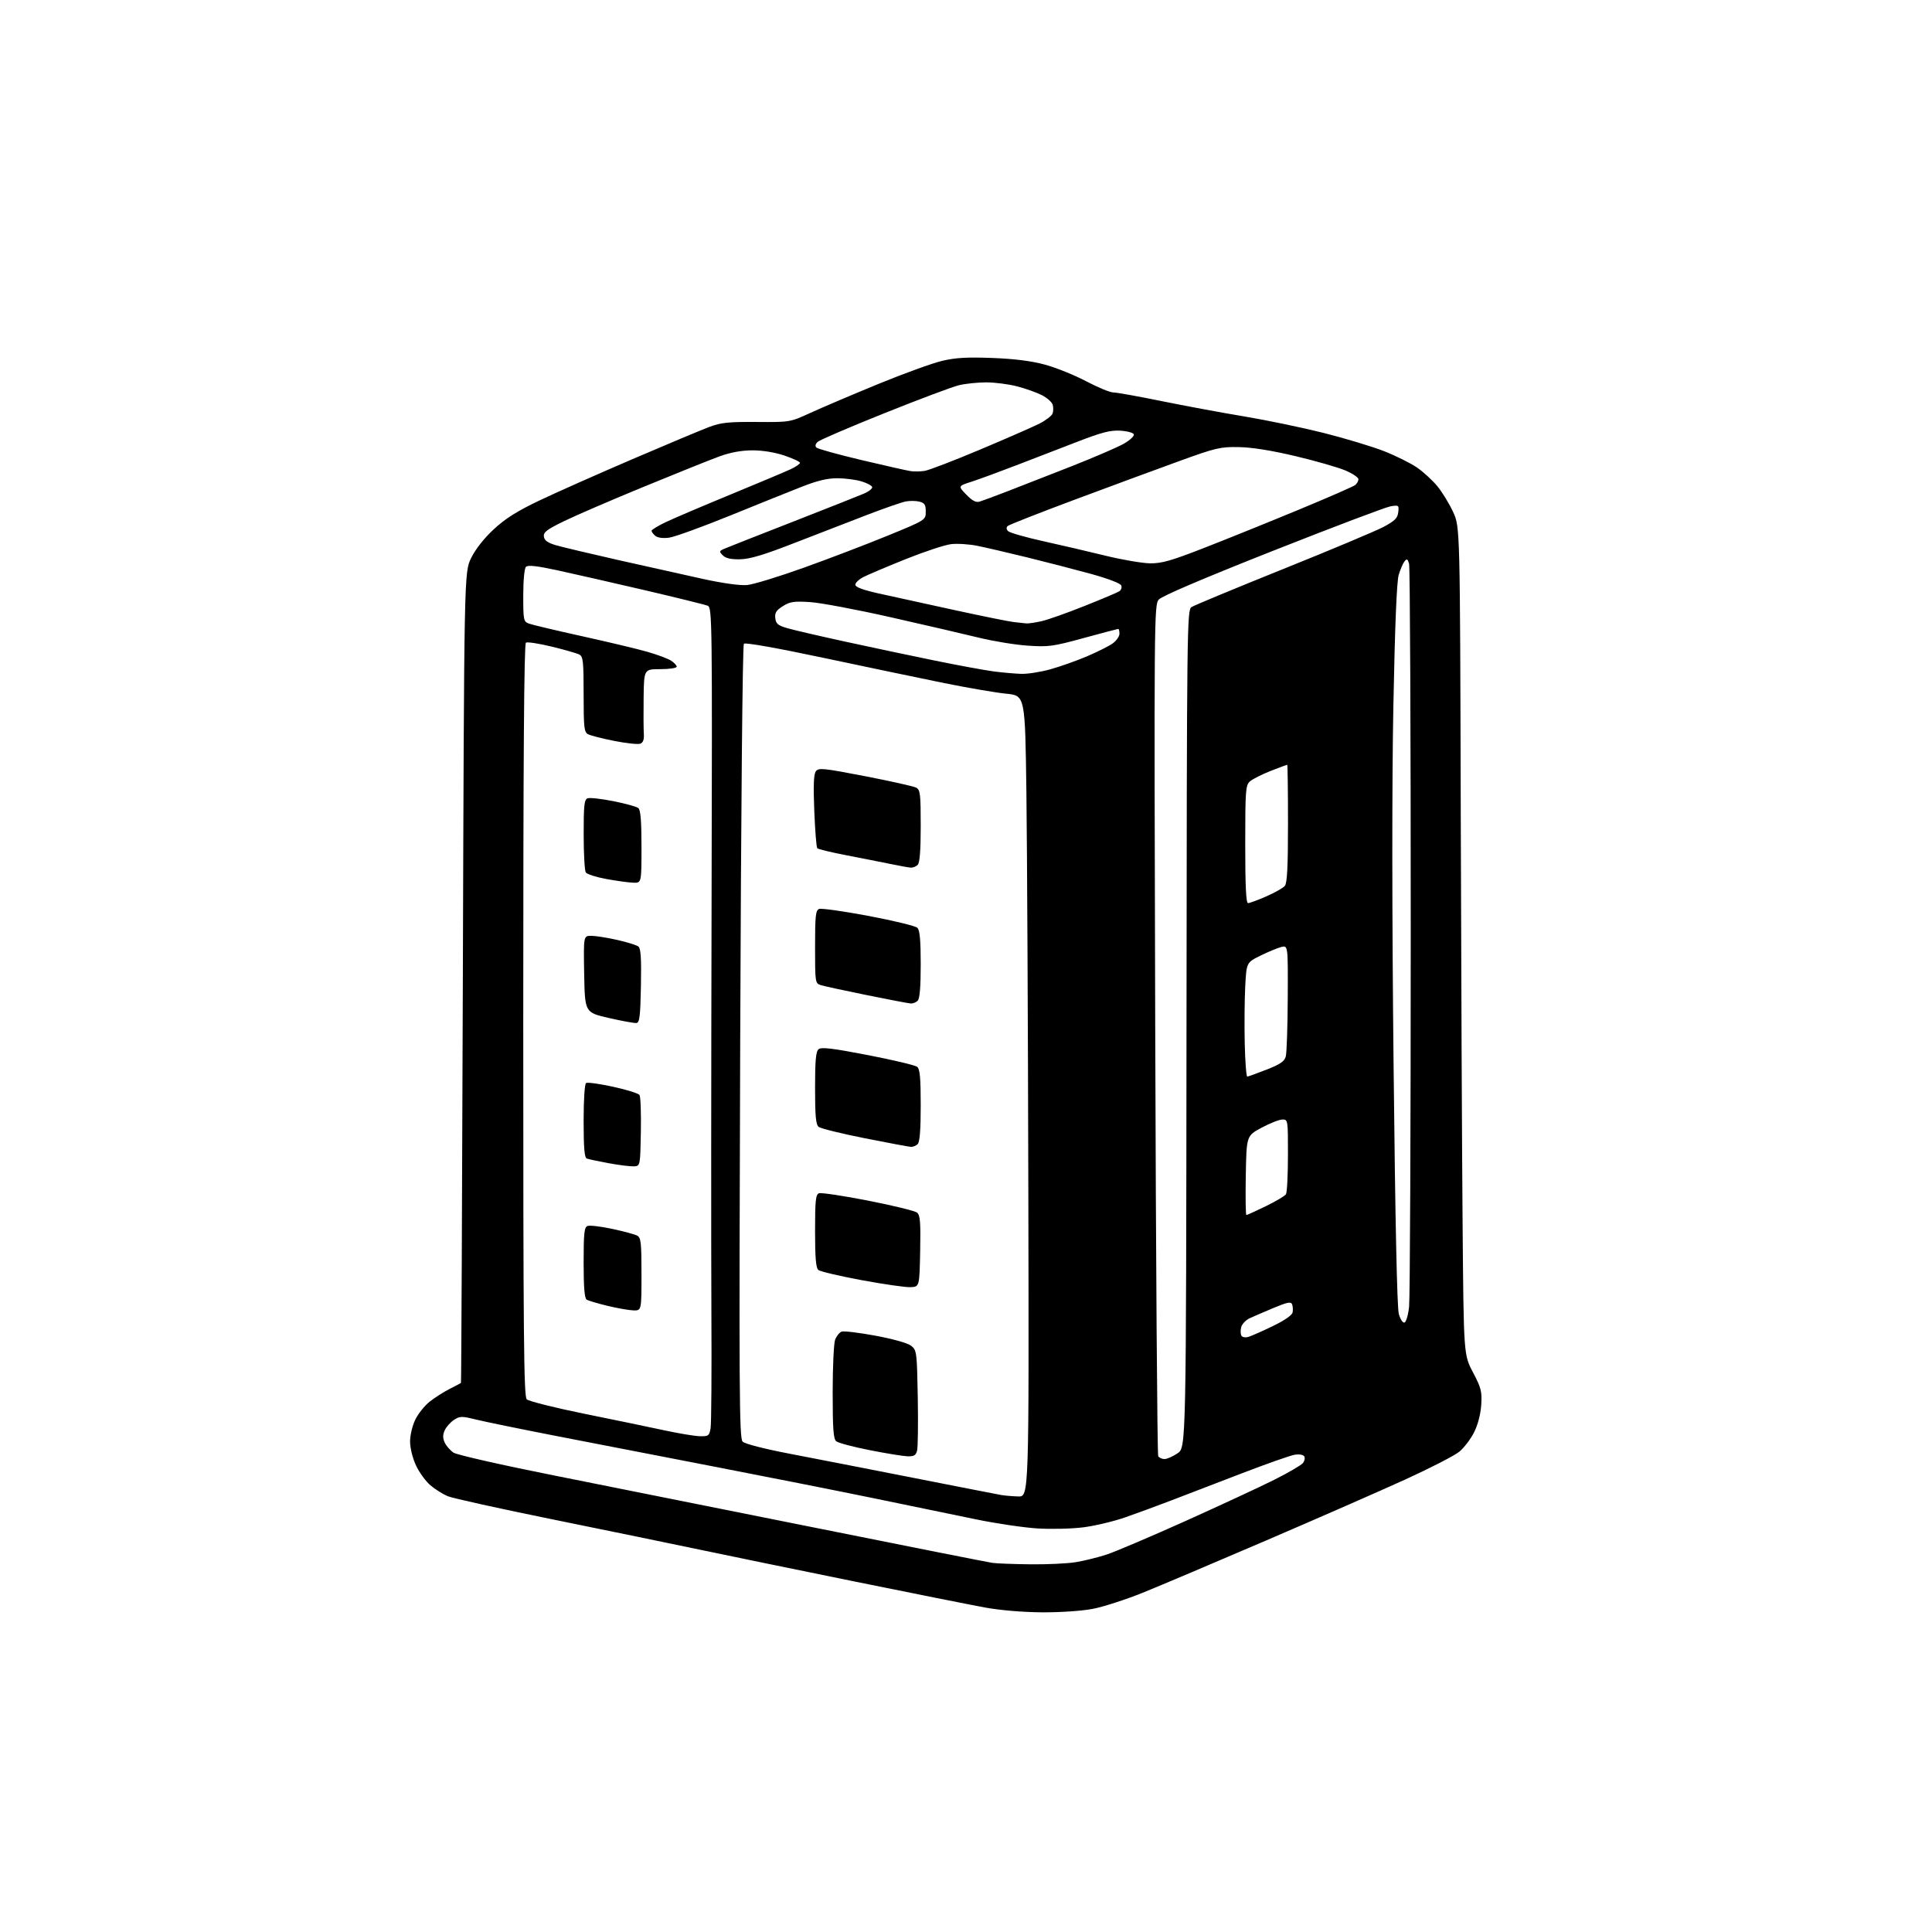<?xml version="1.0" encoding="UTF-8" standalone="no"?>
<!-- Filename: a5b355f1a6d84e9da83ea1733fefc21855c82d48ee9e5bf1dc514897b23c3bf3.svg -->
<!-- Created with https://svgstud.io -->
<svg
  version="1.1"
  xmlns="http://www.w3.org/2000/svg"
  xmlns:xlink="http://www.w3.org/1999/xlink"
  xmlns:svg="http://www.w3.org/2000/svg"
  xmlns:rdf="http://www.w3.org/1999/02/22-rdf-syntax-ns#"
  xmlns:cc="http://creativecommons.org/ns#"
  xmlns:dc="http://purl.org/dc/elements/1.1/"
  viewBox="0 0 768 768"
  width="768"
  height="768"
  role="img"
  aria-labelledby="titleID descID"
>
  <title id="titleID">eDOMUS - application for managing buildings and apartments</title>
  <desc id="descID">AI-generated SVG illustration: eDOMUS - application for managing buildings and apartments, created on https://svgstud.io</desc>

  <rect width="100%" height="100%" fill="white" />


  <path stroke="none" fill="black" fill-rule="evenodd" d="M414.16,640.92C406.53,640.87 397.52,640.11 391.50,639.00C386.00,637.99 362.60,633.32 339.50,628.63C316.40,623.93 288.73,618.24 278.00,615.98C267.27,613.72 241.16,608.35 219.97,604.04C198.78,599.74 179.88,595.56 177.97,594.76C176.06,593.96 172.97,592.02 171.11,590.44C169.24,588.87 166.66,585.31 165.37,582.54C164.02,579.66 163.02,575.60 163.01,573.07C163.00,570.60 163.92,566.72 165.08,564.34C166.22,561.98 168.81,558.74 170.83,557.15C172.85,555.57 176.41,553.30 178.75,552.11C181.09,550.93 183.11,549.86 183.24,549.73C183.37,549.60 183.71,477.05 183.99,388.50C184.50,227.50 184.50,227.50 187.29,221.82C189.03,218.28 192.41,213.98 196.29,210.39C200.91,206.10 205.57,203.17 214.50,198.92C221.10,195.78 237.75,188.38 251.50,182.48C265.25,176.58 278.98,170.83 282.00,169.70C286.61,167.97 289.66,167.66 300.78,167.74C314.06,167.84 314.06,167.84 322.28,164.07C326.80,161.99 338.86,156.86 349.07,152.67C359.28,148.48 370.75,144.32 374.57,143.43C379.86,142.18 384.57,141.92 394.50,142.30C403.36,142.64 410.02,143.49 415.43,144.96C419.79,146.15 427.15,149.12 431.78,151.56C436.41,154.00 441.24,156.00 442.53,156.00C443.82,156.00 452.43,157.54 461.68,159.43C470.93,161.32 485.70,164.06 494.50,165.52C503.30,166.98 517.50,169.93 526.05,172.07C534.60,174.22 545.44,177.49 550.14,179.33C554.84,181.17 560.75,184.11 563.28,185.85C565.80,187.59 569.46,190.95 571.41,193.32C573.35,195.70 576.17,200.31 577.66,203.57C580.38,209.50 580.38,209.50 580.67,322.50C580.84,384.65 581.16,458.68 581.41,487.00C581.84,538.50 581.84,538.50 585.52,545.50C588.81,551.77 589.15,553.13 588.81,558.50C588.56,562.21 587.48,566.36 585.97,569.37C584.62,572.06 581.98,575.52 580.10,577.07C578.22,578.62 568.56,583.59 558.62,588.12C548.69,592.65 523.90,603.51 503.53,612.27C483.16,621.02 460.98,630.42 454.23,633.15C447.48,635.87 438.55,638.76 434.39,639.55C430.05,640.38 421.42,640.97 414.16,640.92zM409.50,621.84C416.10,621.92 424.23,621.54 427.56,621.00C430.89,620.46 436.44,619.09 439.89,617.96C443.34,616.83 457.49,610.81 471.33,604.59C485.17,598.36 501.02,591.00 506.55,588.23C512.08,585.45 517.18,582.48 517.89,581.63C518.59,580.78 518.85,579.57 518.46,578.93C518.04,578.26 516.44,577.99 514.62,578.29C512.91,578.57 503.40,581.92 493.50,585.73C483.60,589.54 471.00,594.38 465.50,596.48C460.00,598.59 451.80,601.61 447.27,603.18C442.75,604.76 435.32,606.53 430.77,607.12C426.22,607.71 417.98,607.92 412.45,607.58C406.92,607.24 395.90,605.61 387.95,603.96C380.00,602.30 361.57,598.50 347.00,595.51C332.43,592.52 304.07,586.90 284.00,583.02C263.93,579.14 235.80,573.69 221.50,570.90C207.20,568.12 192.69,565.15 189.26,564.30C183.52,562.89 182.81,562.90 180.46,564.43C179.06,565.35 177.41,567.21 176.79,568.55C175.97,570.35 175.97,571.65 176.79,573.45C177.41,574.79 178.99,576.60 180.30,577.46C181.62,578.33 199.53,582.39 220.10,586.49C240.67,590.59 287.65,600.00 324.50,607.39C361.35,614.79 392.85,621.03 394.50,621.27C396.15,621.51 402.90,621.76 409.50,621.84zM404.77,594.86C409.04,595.00 409.04,595.00 408.78,474.25C408.64,407.84 408.29,336.18 408.01,315.00C407.50,276.50 407.50,276.50 400.00,275.76C395.88,275.35 384.85,273.46 375.50,271.57C366.15,269.67 344.58,265.16 327.56,261.55C308.86,257.58 296.26,255.34 295.71,255.89C295.17,256.43 294.57,321.21 294.24,414.18C293.76,554.10 293.86,571.72 295.21,573.07C296.11,573.97 303.83,575.95 314.12,577.92C323.68,579.75 345.90,584.09 363.50,587.55C381.10,591.02 396.62,594.05 398.00,594.29C399.38,594.53 402.42,594.79 404.77,594.86zM462.91,580.00C463.90,580.00 466.23,578.97 468.10,577.71C471.50,575.42 471.50,575.42 471.65,408.98C471.79,248.23 471.86,242.50 473.65,241.32C474.67,240.65 491.06,233.85 510.08,226.20C529.10,218.56 547.10,211.00 550.08,209.40C554.47,207.05 555.56,205.95 555.83,203.61C556.15,200.83 556.02,200.74 552.79,201.26C550.93,201.56 529.86,209.54 505.96,218.99C478.38,229.89 461.81,236.96 460.62,238.34C458.79,240.44 458.75,245.10 459.22,409.11C459.49,501.84 460.03,578.23 460.41,578.86C460.80,579.49 461.92,580.00 462.91,580.00zM360.73,578.90C358.95,578.84 352.18,577.74 345.67,576.45C339.16,575.17 333.20,573.58 332.42,572.93C331.29,571.99 331.00,568.04 331.00,553.44C331.00,543.37 331.44,533.96 331.98,532.54C332.53,531.11 333.68,529.68 334.54,529.35C335.40,529.01 341.49,529.75 348.07,530.97C355.28,532.32 360.91,533.92 362.26,535.01C364.41,536.75 364.51,537.56 364.83,555.52C365.01,565.80 364.89,575.29 364.56,576.61C364.08,578.54 363.35,578.98 360.73,578.90zM278.20,570.92C281.63,570.99 281.95,570.75 282.47,567.75C282.78,565.96 282.92,545.15 282.79,521.50C282.66,497.85 282.69,425.19 282.86,360.02C283.15,246.03 283.09,241.52 281.33,240.79C280.32,240.37 268.93,237.56 256.00,234.54C243.07,231.53 227.47,227.98 221.33,226.65C213.34,224.93 209.85,224.55 209.08,225.32C208.45,225.95 208.00,230.67 208.00,236.72C208.00,246.52 208.12,247.09 210.25,247.89C211.49,248.36 221.05,250.62 231.50,252.93C241.95,255.24 253.65,258.03 257.50,259.15C261.35,260.26 265.51,261.82 266.75,262.61C267.99,263.40 269.00,264.49 269.00,265.02C269.00,265.56 266.07,266.00 262.50,266.00C256.00,266.00 256.00,266.00 255.85,277.25C255.77,283.44 255.81,289.96 255.93,291.75C256.09,293.98 255.64,295.20 254.53,295.63C253.63,295.97 248.98,295.48 244.20,294.53C239.41,293.58 234.71,292.38 233.75,291.86C232.20,291.04 232.00,289.20 232.00,276.00C232.00,262.79 231.80,260.97 230.25,260.17C229.29,259.68 224.37,258.27 219.31,257.04C214.26,255.81 209.64,255.10 209.06,255.46C208.32,255.92 208.00,301.25 208.00,405.49C208.00,531.32 208.22,555.08 209.38,556.24C210.14,557.00 220.38,559.57 232.13,561.96C243.88,564.34 258.23,567.31 264.00,568.56C269.77,569.81 276.17,570.87 278.20,570.92zM496.33,531.41C497.53,531.05 501.88,529.12 506.00,527.12C510.63,524.89 513.63,522.81 513.83,521.69C514.02,520.70 513.93,519.25 513.63,518.48C513.20,517.35 511.77,517.63 506.30,519.91C502.56,521.47 498.25,523.33 496.73,524.04C495.20,524.76 493.70,526.37 493.38,527.61C493.07,528.86 493.12,530.38 493.49,530.98C493.87,531.60 495.12,531.79 496.33,531.41zM558.31,525.73C558.97,525.52 559.79,522.68 560.14,519.42C560.49,516.16 560.79,448.93 560.79,370.00C560.80,291.07 560.50,225.43 560.13,224.12C559.59,222.17 559.26,221.99 558.34,223.12C557.72,223.88 556.67,226.30 556.01,228.50C555.22,231.14 554.50,248.76 553.89,280.50C553.30,310.95 553.33,363.24 553.97,423.50C554.62,485.25 555.35,519.83 556.05,522.31C556.66,524.47 557.64,525.95 558.31,525.73zM251.75,520.90C249.96,520.84 245.33,520.02 241.46,519.08C237.59,518.15 233.87,517.04 233.21,516.63C232.36,516.10 232.00,511.76 232.00,501.91C232.00,490.16 232.25,487.84 233.56,487.34C234.42,487.01 238.81,487.53 243.31,488.49C247.82,489.45 252.29,490.65 253.25,491.16C254.79,491.96 255.00,493.77 255.00,506.54C255.00,521.00 255.00,521.00 251.75,520.90zM362.00,511.67C360.07,511.77 351.33,510.52 342.56,508.89C333.79,507.26 326.03,505.44 325.31,504.84C324.34,504.04 324.00,500.00 324.00,489.35C324.00,477.26 324.25,474.84 325.55,474.34C326.40,474.02 335.18,475.33 345.07,477.27C354.95,479.20 363.72,481.35 364.55,482.04C365.78,483.07 366.00,485.81 365.78,497.39C365.50,511.50 365.50,511.50 362.00,511.67zM495.45,483.00C495.72,483.00 499.20,481.42 503.18,479.48C507.15,477.55 510.76,475.41 511.19,474.73C511.62,474.05 511.98,467.09 511.98,459.25C512.00,445.13 511.98,445.00 509.75,445.03C508.51,445.04 504.80,446.51 501.50,448.28C495.50,451.50 495.50,451.50 495.22,467.25C495.07,475.91 495.17,483.00 495.45,483.00zM252.00,463.64C250.62,463.71 246.12,463.16 242.00,462.40C237.88,461.64 233.94,460.80 233.25,460.54C232.33,460.19 232.00,456.25 232.00,445.59C232.00,437.07 232.41,430.87 232.99,430.50C233.54,430.17 238.37,430.84 243.72,432.00C249.07,433.16 253.80,434.64 254.22,435.30C254.65,435.96 254.89,442.57 254.75,450.00C254.50,463.50 254.50,463.50 252.00,463.64zM362.05,455.89C361.20,455.84 352.93,454.29 343.67,452.45C334.42,450.62 326.21,448.59 325.42,447.94C324.31,447.02 324.00,443.61 324.00,432.50C324.00,421.45 324.32,417.98 325.41,417.07C326.50,416.17 330.90,416.69 345.02,419.42C355.03,421.36 363.85,423.46 364.61,424.09C365.68,424.98 366.00,428.55 366.00,439.42C366.00,449.12 365.62,453.98 364.80,454.80C364.14,455.46 362.90,455.95 362.05,455.89zM495.80,427.96C496.19,427.94 499.63,426.70 503.46,425.20C508.87,423.08 510.57,421.93 511.11,419.99C511.49,418.62 511.85,408.11 511.90,396.64C512.00,375.78 512.00,375.78 509.33,376.45C507.86,376.82 504.15,378.36 501.08,379.87C495.50,382.62 495.50,382.62 495.00,392.06C494.73,397.25 494.64,407.46 494.80,414.75C494.97,422.04 495.42,427.98 495.80,427.96zM253.00,406.66C252.18,406.76 247.22,405.86 242.00,404.66C232.50,402.47 232.50,402.47 232.22,387.24C231.95,372.00 231.95,372.00 235.03,372.00C236.72,372.00 241.34,372.73 245.30,373.62C249.26,374.51 253.07,375.70 253.78,376.26C254.73,377.03 254.98,380.98 254.78,391.88C254.55,403.97 254.24,406.51 253.00,406.66zM362.05,398.90C361.20,398.85 353.30,397.35 344.50,395.56C335.70,393.78 327.49,391.99 326.25,391.59C324.05,390.88 324.00,390.52 324.00,376.40C324.00,364.00 324.23,361.85 325.62,361.32C326.51,360.98 335.36,362.23 345.29,364.10C355.22,365.97 363.95,368.09 364.67,368.82C365.64,369.79 366.00,373.72 366.00,383.37C366.00,392.33 365.61,396.99 364.80,397.80C364.14,398.46 362.90,398.96 362.05,398.90zM496.12,359.00C496.74,359.00 500.01,357.80 503.37,356.33C506.74,354.86 510.06,352.98 510.75,352.14C511.67,351.02 512.00,344.48 512.00,327.31C512.00,314.49 511.86,304.00 511.69,304.00C511.52,304.00 508.52,305.12 505.03,306.49C501.54,307.86 497.86,309.73 496.84,310.64C495.15,312.17 495.00,314.24 495.00,335.65C495.00,352.28 495.32,359.00 496.12,359.00zM251.75,350.89C249.96,350.83 245.16,350.17 241.08,349.43C237.00,348.69 233.30,347.50 232.85,346.79C232.40,346.08 232.02,339.30 232.02,331.72C232.00,320.18 232.25,317.84 233.55,317.34C234.40,317.01 239.02,317.52 243.80,318.47C248.59,319.42 253.06,320.65 253.75,321.22C254.64,321.95 255.00,326.34 255.00,336.62C255.00,351.00 255.00,351.00 251.75,350.89zM362.05,344.90C361.20,344.84 357.57,344.19 354.00,343.45C350.43,342.71 342.55,341.16 336.50,339.99C330.45,338.83 325.22,337.56 324.88,337.19C324.53,336.81 324.00,330.14 323.69,322.36C323.28,312.21 323.45,307.76 324.31,306.61C325.39,305.14 327.16,305.32 343.94,308.56C354.08,310.53 363.20,312.57 364.19,313.10C365.81,313.97 366.00,315.60 366.00,328.34C366.00,338.10 365.62,342.98 364.80,343.80C364.14,344.46 362.90,344.95 362.05,344.90zM406.02,267.87C408.51,267.94 413.68,267.13 417.52,266.06C421.36,265.00 427.88,262.69 432.00,260.94C436.12,259.19 440.74,256.88 442.25,255.81C443.76,254.74 445.00,252.99 445.00,251.93C445.00,250.87 444.79,250.00 444.54,250.00C444.29,250.00 438.10,251.63 430.79,253.63C418.56,256.98 416.78,257.22 408.50,256.65C403.55,256.32 394.77,254.88 389.00,253.46C383.23,252.05 367.48,248.39 354.00,245.35C340.52,242.30 326.12,239.60 322.00,239.34C315.60,238.93 314.01,239.17 311.19,240.96C308.56,242.61 307.94,243.61 308.19,245.74C308.45,247.97 309.26,248.64 313.00,249.72C315.48,250.44 325.82,252.84 336.00,255.06C346.18,257.28 362.15,260.66 371.50,262.57C380.85,264.48 391.43,266.43 395.00,266.90C398.57,267.36 403.53,267.80 406.02,267.87zM408.00,247.82C408.82,247.89 411.52,247.49 414.00,246.94C416.48,246.38 424.12,243.68 431.00,240.93C437.88,238.19 444.13,235.55 444.90,235.07C445.66,234.59 446.04,233.55 445.73,232.75C445.41,231.90 440.48,230.01 433.78,228.16C427.50,226.44 416.10,223.48 408.44,221.60C400.77,219.72 391.82,217.64 388.54,216.98C385.26,216.31 380.54,216.01 378.04,216.31C375.54,216.61 367.41,219.30 359.96,222.29C352.52,225.28 344.98,228.48 343.21,229.39C341.45,230.30 340.00,231.68 340.00,232.44C340.00,233.38 343.00,234.50 349.25,235.90C354.34,237.03 367.73,239.97 379.00,242.42C390.27,244.88 401.07,247.07 403.00,247.28C404.93,247.50 407.18,247.74 408.00,247.82zM297.00,232.56C299.48,232.33 309.60,229.23 319.50,225.68C329.40,222.13 344.36,216.42 352.75,212.98C368.00,206.73 368.00,206.73 368.00,203.38C368.00,200.64 367.55,199.92 365.46,199.40C364.07,199.05 361.60,199.03 359.98,199.35C358.37,199.68 351.52,202.05 344.77,204.64C338.02,207.22 325.07,212.23 316.00,215.77C303.75,220.55 298.15,222.24 294.25,222.32C290.57,222.40 288.51,221.94 287.34,220.77C285.79,219.22 285.84,219.04 288.09,218.07C289.41,217.50 301.52,212.73 315.00,207.47C328.48,202.20 341.20,197.17 343.28,196.28C345.36,195.40 346.90,194.19 346.70,193.59C346.50,193.00 344.58,191.99 342.42,191.34C340.26,190.69 336.02,190.13 333.00,190.11C329.07,190.08 325.08,191.01 319.00,193.38C314.32,195.21 301.38,200.41 290.23,204.95C279.08,209.48 268.17,213.44 265.99,213.73C263.54,214.06 261.44,213.78 260.51,213.01C259.68,212.32 259.00,211.41 259.00,210.99C259.00,210.58 261.59,209.01 264.75,207.51C267.91,206.00 279.59,201.04 290.69,196.46C301.79,191.89 312.48,187.39 314.44,186.46C316.40,185.53 318.00,184.41 318.00,183.98C318.00,183.54 315.21,182.24 311.81,181.09C307.97,179.80 303.12,179.01 299.06,179.02C294.69,179.04 290.33,179.84 286.00,181.42C282.43,182.72 268.93,188.14 256.00,193.46C243.07,198.77 228.76,204.95 224.20,207.17C217.32,210.53 215.94,211.59 216.20,213.32C216.42,214.85 217.73,215.78 221.00,216.74C223.47,217.46 234.72,220.13 246.00,222.68C257.27,225.22 272.35,228.58 279.50,230.15C287.42,231.88 294.26,232.82 297.00,232.56zM457.16,223.93C461.85,223.99 465.62,222.90 479.16,217.61C488.15,214.10 504.95,207.31 516.50,202.52C528.05,197.74 538.06,193.36 538.75,192.79C539.44,192.22 540.00,191.19 540.00,190.50C540.00,189.81 537.70,188.26 534.89,187.05C532.08,185.84 523.19,183.28 515.14,181.36C505.58,179.09 497.72,177.82 492.50,177.73C485.08,177.59 483.35,178.00 468.50,183.39C459.70,186.58 441.02,193.47 427.00,198.71C412.98,203.94 401.07,208.62 400.55,209.11C399.95,209.67 400.03,210.43 400.74,211.14C401.37,211.77 407.65,213.57 414.69,215.13C421.74,216.69 432.90,219.29 439.50,220.91C446.10,222.53 454.05,223.88 457.16,223.93zM389.45,199.39C390.58,199.04 395.55,197.20 400.50,195.29C405.45,193.39 416.93,188.90 426.00,185.33C435.07,181.75 444.44,177.71 446.81,176.34C449.18,174.97 450.94,173.32 450.73,172.67C450.52,172.03 448.11,171.37 445.37,171.20C441.40,170.97 438.00,171.84 428.45,175.53C421.88,178.07 410.88,182.31 404.00,184.96C397.12,187.61 389.10,190.55 386.16,191.50C380.82,193.22 380.82,193.22 384.11,196.61C386.52,199.10 387.95,199.84 389.45,199.39zM367.50,187.20C369.15,186.96 379.05,183.16 389.50,178.76C399.95,174.36 410.58,169.71 413.13,168.43C415.67,167.14 418.04,165.33 418.40,164.41C418.75,163.48 418.78,161.87 418.45,160.84C418.12,159.81 416.17,158.11 414.12,157.06C412.06,156.01 407.64,154.44 404.30,153.58C400.95,152.71 395.44,152.00 392.05,152.00C388.66,152.00 383.77,152.51 381.19,153.13C378.61,153.75 365.25,158.77 351.50,164.28C337.75,169.79 325.84,174.90 325.04,175.64C324.12,176.49 323.94,177.33 324.54,177.92C325.07,178.43 333.15,180.67 342.50,182.89C351.85,185.10 360.62,187.08 362.00,187.28C363.38,187.48 365.85,187.45 367.50,187.20z" />

</svg>
